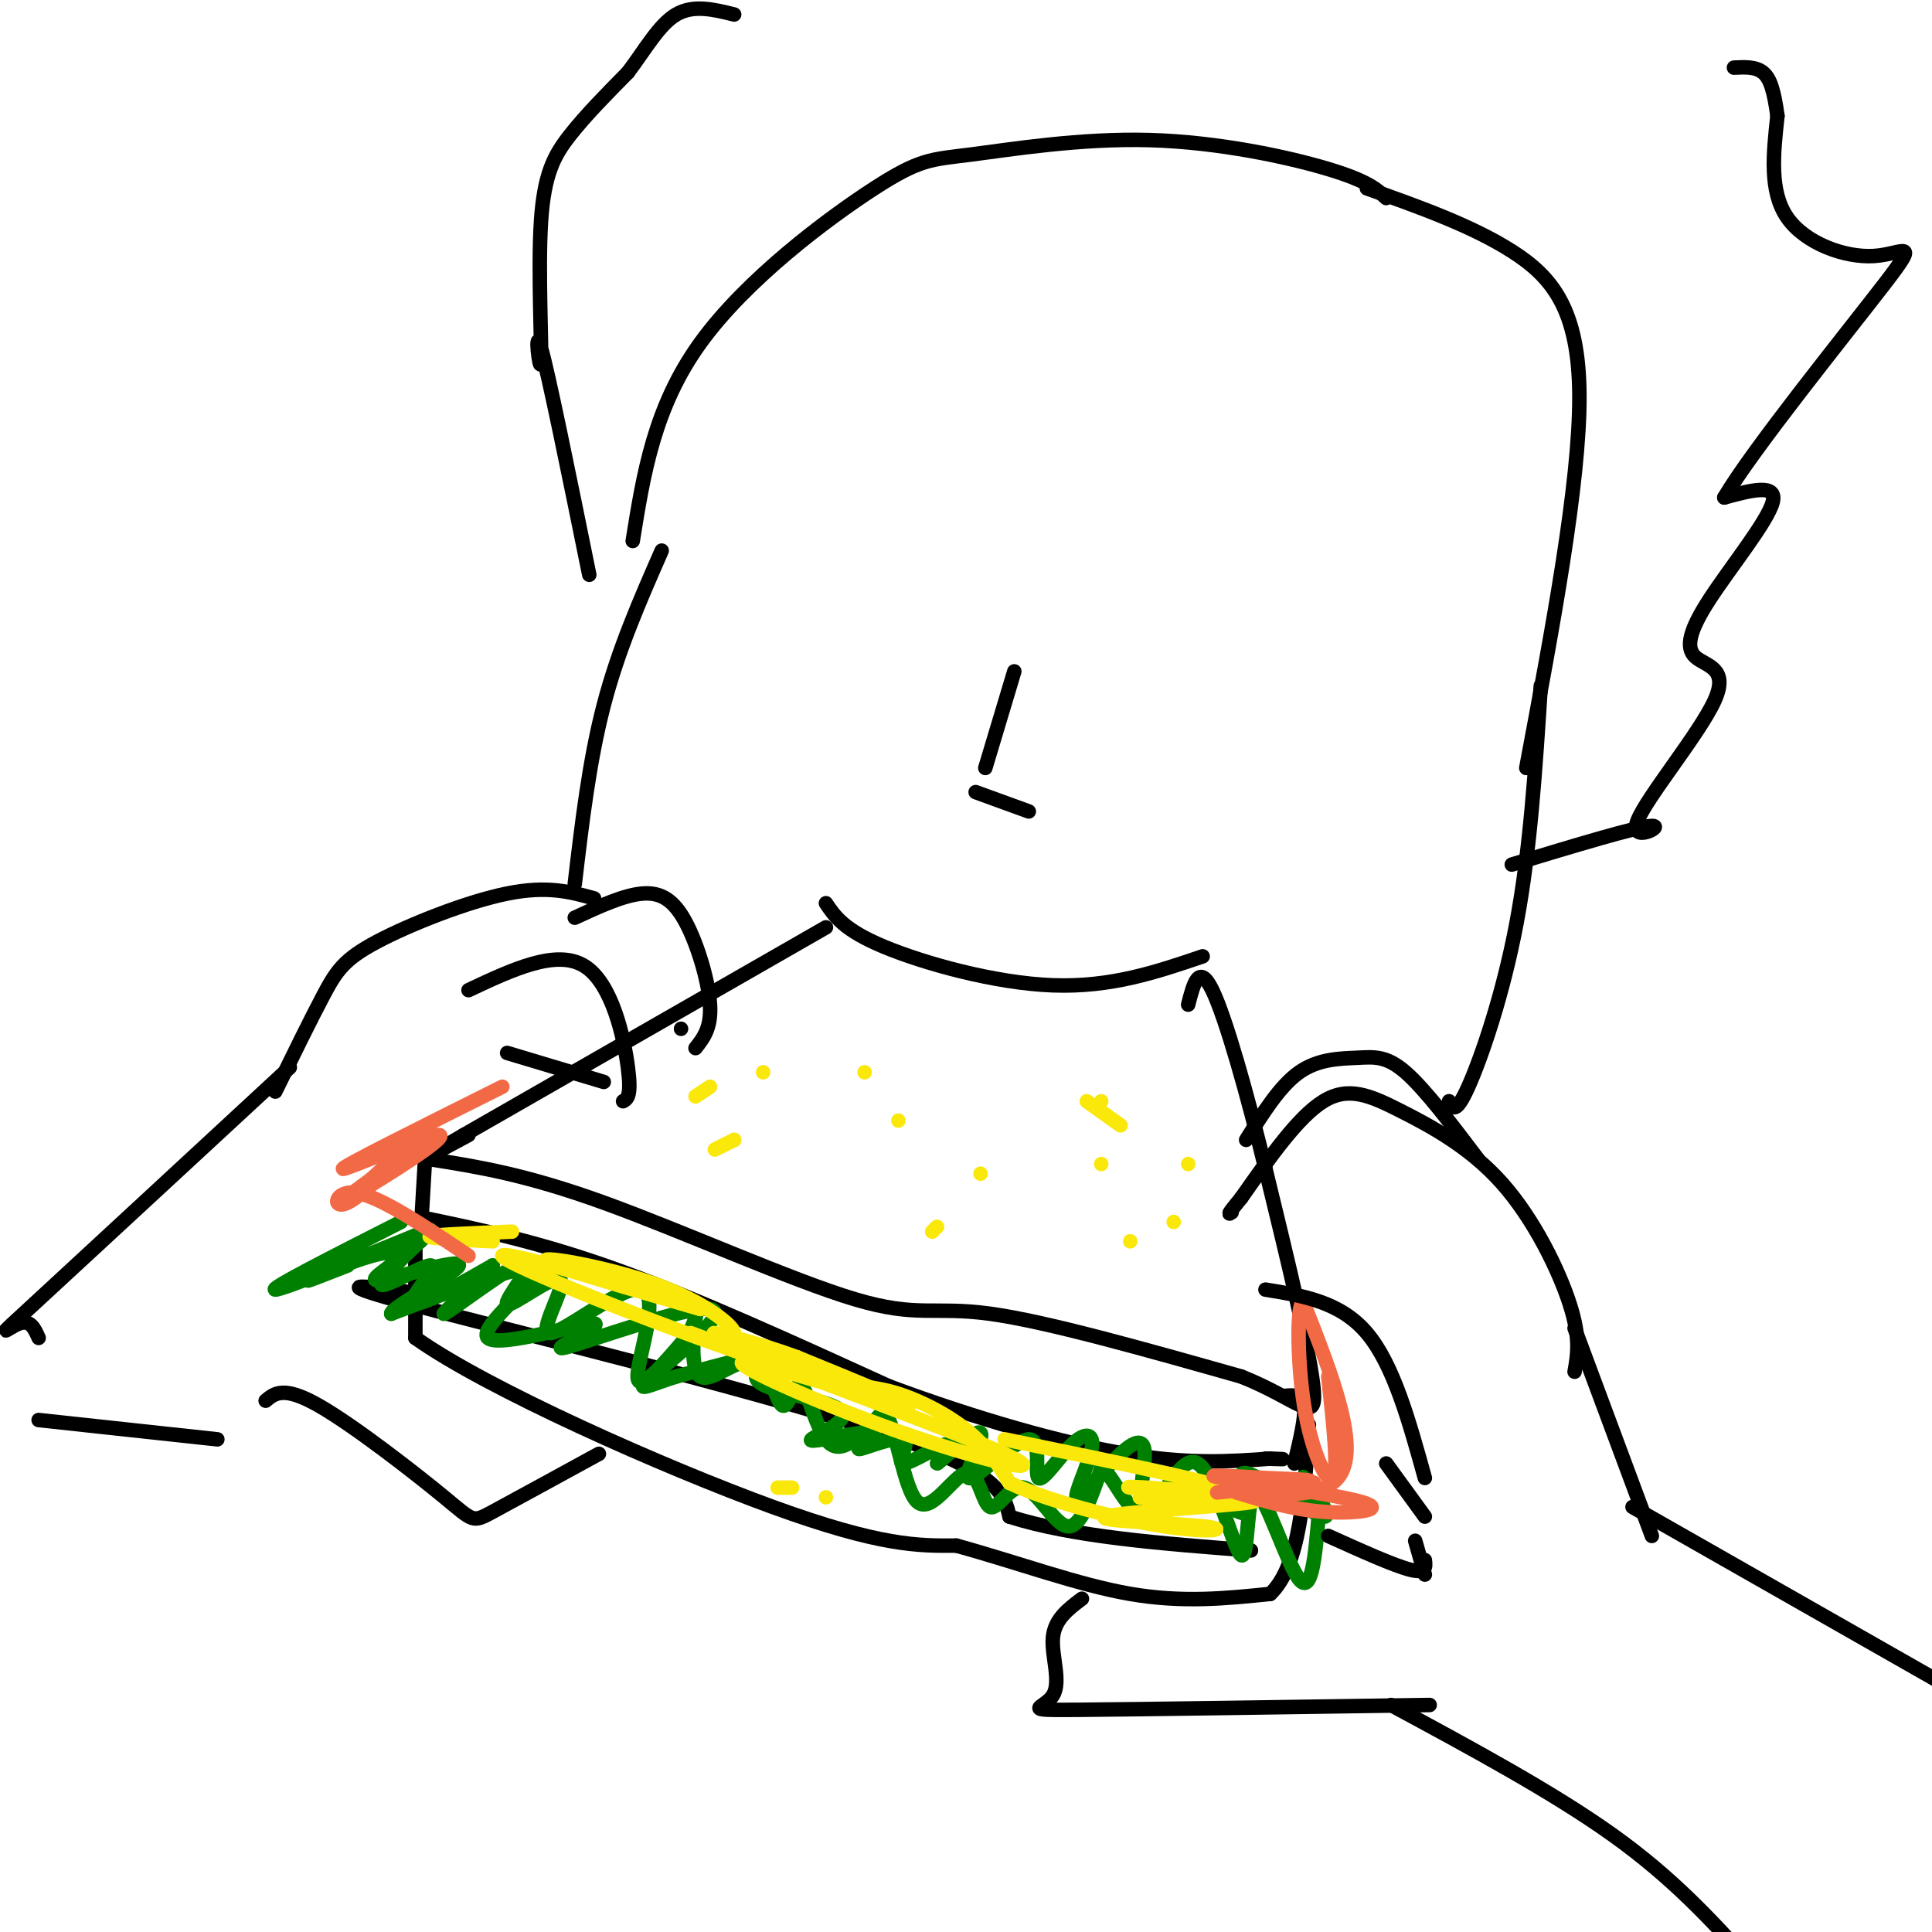 <svg viewBox='0 0 400 400' version='1.1' xmlns='http://www.w3.org/2000/svg' xmlns:xlink='http://www.w3.org/1999/xlink'><g fill='none' stroke='rgb(0,0,0)' stroke-width='3' stroke-linecap='round' stroke-linejoin='round'><path d='M171,187c1.867,2.778 3.733,5.556 12,9c8.267,3.444 22.933,7.556 35,8c12.067,0.444 21.533,-2.778 31,-6'/><path d='M171,192c0.000,0.000 -75.000,43.000 -75,43'/><path d='M96,235c-12.333,7.167 -5.667,3.583 1,0'/><path d='M89,240c9.857,1.554 19.714,3.107 36,9c16.286,5.893 39.000,16.125 52,20c13.000,3.875 16.286,1.393 28,3c11.714,1.607 31.857,7.304 52,13'/><path d='M257,285c11.867,4.733 15.533,10.067 15,3c-0.533,-7.067 -5.267,-26.533 -10,-46'/><path d='M262,242c-3.778,-15.511 -8.222,-31.289 -11,-37c-2.778,-5.711 -3.889,-1.356 -5,3'/><path d='M88,240c0.000,0.000 -1.000,17.000 -1,17'/><path d='M87,252c12.417,2.583 24.833,5.167 41,11c16.167,5.833 36.083,14.917 56,24'/><path d='M184,287c18.267,6.800 35.933,11.800 49,14c13.067,2.200 21.533,1.600 30,1'/><path d='M263,302c4.833,0.167 1.917,0.083 -1,0'/><path d='M266,289c1.833,-0.167 3.667,-0.333 4,2c0.333,2.333 -0.833,7.167 -2,12'/><path d='M86,257c0.000,0.000 0.000,20.000 0,20'/><path d='M86,277c14.756,10.533 51.644,26.867 74,35c22.356,8.133 30.178,8.067 38,8'/><path d='M198,320c12.622,3.467 25.178,8.133 36,10c10.822,1.867 19.911,0.933 29,0'/><path d='M263,330c6.167,-5.833 7.083,-20.417 8,-35'/><path d='M88,268c-11.311,-1.644 -22.622,-3.289 -3,2c19.622,5.289 70.178,17.511 96,26c25.822,8.489 26.911,13.244 28,18'/><path d='M209,314c13.000,4.167 31.500,5.583 50,7'/></g>
<g fill='none' stroke='rgb(0,128,0)' stroke-width='3' stroke-linecap='round' stroke-linejoin='round'><path d='M83,253c-13.723,6.965 -27.447,13.929 -26,14c1.447,0.071 18.063,-6.752 26,-10c7.937,-3.248 7.193,-2.921 4,0c-3.193,2.921 -8.836,8.437 -8,9c0.836,0.563 8.152,-3.829 10,-4c1.848,-0.171 -1.772,3.877 -3,6c-1.228,2.123 -0.065,2.321 3,1c3.065,-1.321 8.033,-4.160 13,-7'/><path d='M102,262c-1.407,2.035 -11.425,10.623 -10,10c1.425,-0.623 14.292,-10.456 17,-11c2.708,-0.544 -4.744,8.201 -4,9c0.744,0.799 9.683,-6.347 11,-5c1.317,1.347 -4.987,11.186 -2,11c2.987,-0.186 15.266,-10.396 19,-9c3.734,1.396 -1.076,14.399 -1,18c0.076,3.601 5.038,-2.199 10,-8'/><path d='M142,277c2.096,-2.969 2.334,-6.390 2,-4c-0.334,2.390 -1.242,10.592 1,12c2.242,1.408 7.634,-3.979 11,-3c3.366,0.979 4.706,8.324 6,9c1.294,0.676 2.541,-5.318 4,-4c1.459,1.318 3.131,9.948 6,12c2.869,2.052 6.934,-2.474 11,-7'/><path d='M183,292c2.740,3.728 4.089,16.547 7,19c2.911,2.453 7.382,-5.462 10,-6c2.618,-0.538 3.382,6.299 5,7c1.618,0.701 4.089,-4.734 7,-4c2.911,0.734 6.260,7.638 9,8c2.740,0.362 4.870,-5.819 7,-12'/><path d='M228,304c2.596,1.178 5.588,10.123 9,9c3.412,-1.123 7.246,-12.315 11,-10c3.754,2.315 7.429,18.136 9,19c1.571,0.864 1.038,-13.229 3,-13c1.962,0.229 6.418,14.780 9,18c2.582,3.220 3.291,-4.890 4,-13'/><path d='M273,314c-0.573,-4.495 -4.004,-9.233 -3,-8c1.004,1.233 6.443,8.435 4,8c-2.443,-0.435 -12.768,-8.508 -16,-9c-3.232,-0.492 0.630,6.598 0,8c-0.630,1.402 -5.751,-2.885 -10,-4c-4.249,-1.115 -7.624,0.943 -11,3'/><path d='M237,312c-1.560,-1.842 0.040,-7.946 0,-11c-0.040,-3.054 -1.719,-3.058 -5,0c-3.281,3.058 -8.162,9.178 -9,9c-0.838,-0.178 2.369,-6.653 3,-10c0.631,-3.347 -1.313,-3.564 -4,-1c-2.687,2.564 -6.118,7.911 -7,7c-0.882,-0.911 0.784,-8.079 -2,-8c-2.784,0.079 -10.019,7.406 -12,8c-1.981,0.594 1.291,-5.545 2,-8c0.709,-2.455 -1.146,-1.228 -3,0'/><path d='M200,298c-2.103,1.465 -5.859,5.129 -6,5c-0.141,-0.129 3.333,-4.049 2,-4c-1.333,0.049 -7.473,4.068 -9,4c-1.527,-0.068 1.560,-4.225 0,-5c-1.560,-0.775 -7.766,1.830 -9,2c-1.234,0.170 2.505,-2.094 3,-3c0.495,-0.906 -2.252,-0.453 -5,0'/><path d='M176,297c-3.261,0.523 -8.912,1.831 -8,1c0.912,-0.831 8.389,-3.800 6,-6c-2.389,-2.200 -14.643,-3.631 -17,-6c-2.357,-2.369 5.184,-5.677 4,-6c-1.184,-0.323 -11.092,2.338 -21,5'/><path d='M140,285c-5.654,1.783 -9.289,3.742 -5,0c4.289,-3.742 16.502,-13.184 12,-14c-4.502,-0.816 -25.720,6.994 -30,8c-4.280,1.006 8.379,-4.792 6,-5c-2.379,-0.208 -19.794,5.175 -22,3c-2.206,-2.175 10.798,-11.907 10,-14c-0.798,-2.093 -15.399,3.454 -30,9'/><path d='M81,272c-0.445,-1.109 13.442,-8.382 14,-10c0.558,-1.618 -12.212,2.417 -16,3c-3.788,0.583 1.407,-2.287 3,-4c1.593,-1.713 -0.417,-2.269 -5,-1c-4.583,1.269 -11.738,4.363 -13,5c-1.262,0.637 3.369,-1.181 8,-3'/></g>
<g fill='none' stroke='rgb(250,232,11)' stroke-width='3' stroke-linecap='round' stroke-linejoin='round'><path d='M143,276c29.911,11.156 59.821,22.313 67,26c7.179,3.687 -8.375,-0.094 -25,-6c-16.625,-5.906 -34.322,-13.936 -31,-14c3.322,-0.064 27.663,7.839 33,9c5.337,1.161 -8.332,-4.419 -22,-10'/><path d='M165,281c-7.631,-2.812 -15.708,-4.842 -17,-5c-1.292,-0.158 4.200,1.556 4,0c-0.200,-1.556 -6.092,-6.380 -16,-10c-9.908,-3.620 -23.831,-6.034 -23,-5c0.831,1.034 16.415,5.517 32,10'/><path d='M145,271c-7.097,-2.130 -40.841,-12.455 -41,-11c-0.159,1.455 33.267,14.689 52,21c18.733,6.311 22.774,5.699 28,7c5.226,1.301 11.636,4.515 16,8c4.364,3.485 6.682,7.243 9,11'/><path d='M209,307c7.682,3.720 22.387,7.519 32,9c9.613,1.481 14.133,0.644 8,0c-6.133,-0.644 -22.921,-1.097 -20,-2c2.921,-0.903 25.549,-2.258 30,-3c4.451,-0.742 -9.274,-0.871 -23,-1'/><path d='M236,310c0.225,-0.270 12.287,-0.443 11,-1c-1.287,-0.557 -15.923,-1.496 -13,-1c2.923,0.496 23.407,2.427 22,1c-1.407,-1.427 -24.703,-6.214 -48,-11'/><path d='M102,257c-6.833,-0.333 -13.667,-0.667 -13,-1c0.667,-0.333 8.833,-0.667 17,-1'/></g>
<g fill='none' stroke='rgb(242,105,70)' stroke-width='3' stroke-linecap='round' stroke-linejoin='round'><path d='M256,309c5.779,1.766 11.557,3.532 18,4c6.443,0.468 13.550,-0.363 8,-2c-5.550,-1.637 -23.758,-4.079 -29,-5c-5.242,-0.921 2.482,-0.319 9,0c6.518,0.319 11.832,0.355 8,1c-3.832,0.645 -16.809,1.899 -18,2c-1.191,0.101 9.405,-0.949 20,-2'/><path d='M272,307c-1.857,-0.679 -16.500,-1.375 -16,0c0.500,1.375 16.143,4.821 21,-1c4.857,-5.821 -1.071,-20.911 -7,-36'/><path d='M270,270c-1.452,-1.964 -1.583,11.125 0,21c1.583,9.875 4.881,16.536 6,15c1.119,-1.536 0.060,-11.268 -1,-21'/><path d='M104,225c-16.732,8.351 -33.464,16.702 -33,17c0.464,0.298 18.125,-7.458 20,-7c1.875,0.458 -12.036,9.131 -17,12c-4.964,2.869 -0.982,-0.065 3,-3'/><path d='M77,244c2.735,-2.563 8.073,-7.470 7,-6c-1.073,1.470 -8.558,9.319 -12,11c-3.442,1.681 -2.841,-2.805 2,-2c4.841,0.805 13.920,6.903 23,13'/></g>
<g fill='none' stroke='rgb(250,232,11)' stroke-width='3' stroke-linecap='round' stroke-linejoin='round'><path d='M234,257c0.000,0.000 0.000,0.000 0,0'/><path d='M228,241c0.000,0.000 0.000,0.000 0,0'/><path d='M228,228c0.000,0.000 0.000,0.000 0,0'/><path d='M203,243c0.000,0.000 0.000,0.000 0,0'/><path d='M194,254c0.000,0.000 -1.000,1.000 -1,1'/><path d='M186,232c0.000,0.000 0.000,0.000 0,0'/><path d='M179,222c0.000,0.000 0.000,0.000 0,0'/><path d='M152,236c0.000,0.000 0.000,0.000 0,0'/><path d='M152,236c0.000,0.000 -4.000,2.000 -4,2'/><path d='M158,222c0.000,0.000 0.000,0.000 0,0'/><path d='M147,225c0.000,0.000 -3.000,2.000 -3,2'/><path d='M225,228c0.000,0.000 7.000,5.000 7,5'/><path d='M246,241c0.000,0.000 0.000,0.000 0,0'/><path d='M243,253c0.000,0.000 0.000,0.000 0,0'/><path d='M171,310c0.000,0.000 0.000,0.000 0,0'/><path d='M164,308c0.000,0.000 -3.000,0.000 -3,0'/></g>
<g fill='none' stroke='rgb(0,0,0)' stroke-width='3' stroke-linecap='round' stroke-linejoin='round'><path d='M224,331c-2.821,2.119 -5.643,4.238 -6,8c-0.357,3.762 1.750,9.167 0,12c-1.750,2.833 -7.357,3.095 5,3c12.357,-0.095 42.679,-0.548 73,-1'/><path d='M326,284c0.627,-3.493 1.254,-6.986 -1,-14c-2.254,-7.014 -7.388,-17.550 -14,-25c-6.612,-7.450 -14.703,-11.813 -21,-15c-6.297,-3.187 -10.799,-5.196 -16,-2c-5.201,3.196 -11.100,11.598 -17,20'/><path d='M257,248c-3.167,3.833 -2.583,3.417 -2,3'/><path d='M262,267c7.750,1.250 15.500,2.500 21,9c5.500,6.500 8.750,18.250 12,30'/><path d='M326,275c0.000,0.000 16.000,43.000 16,43'/><path d='M275,318c6.833,3.083 13.667,6.167 17,7c3.333,0.833 3.167,-0.583 3,-2'/><path d='M287,303c0.000,0.000 8.000,11.000 8,11'/><path d='M306,240c-5.500,-7.262 -11.000,-14.524 -15,-18c-4.000,-3.476 -6.500,-3.167 -10,-3c-3.500,0.167 -8.000,0.190 -12,3c-4.000,2.810 -7.500,8.405 -11,14'/><path d='M293,319c0.000,0.000 2.000,7.000 2,7'/><path d='M55,290c1.875,-1.565 3.750,-3.131 11,1c7.250,4.131 19.875,13.958 26,19c6.125,5.042 5.750,5.298 10,3c4.250,-2.298 13.125,-7.149 22,-12'/><path d='M97,205c9.111,-4.289 18.222,-8.578 24,-5c5.778,3.578 8.222,15.022 9,21c0.778,5.978 -0.111,6.489 -1,7'/><path d='M119,190c5.065,-2.339 10.131,-4.679 14,-5c3.869,-0.321 6.542,1.375 9,6c2.458,4.625 4.702,12.179 5,17c0.298,4.821 -1.351,6.911 -3,9'/><path d='M105,218c0.000,0.000 20.000,6.000 20,6'/><path d='M141,213c0.000,0.000 0.000,0.000 0,0'/><path d='M123,186c-4.821,-1.345 -9.643,-2.690 -18,-1c-8.357,1.690 -20.250,6.417 -27,10c-6.750,3.583 -8.357,6.024 -11,11c-2.643,4.976 -6.321,12.488 -10,20'/><path d='M60,221c-21.956,20.311 -43.911,40.622 -53,49c-9.089,8.378 -5.311,4.822 -3,4c2.311,-0.822 3.156,1.089 4,3'/><path d='M8,294c0.000,0.000 37.000,4.000 37,4'/><path d='M288,353c16.833,9.083 33.667,18.167 46,27c12.333,8.833 20.167,17.417 28,26'/><path d='M363,404c0.000,0.000 0.000,0.000 0,0'/><path d='M338,312c0.000,0.000 72.000,41.000 72,41'/><path d='M137,114c-4.500,10.250 -9.000,20.500 -12,32c-3.000,11.500 -4.500,24.250 -6,37'/><path d='M210,139c0.000,0.000 -6.000,20.000 -6,20'/><path d='M202,164c0.000,0.000 11.000,4.000 11,4'/><path d='M300,228c0.689,1.422 1.378,2.844 4,-3c2.622,-5.844 7.178,-18.956 10,-34c2.822,-15.044 3.911,-32.022 5,-49'/><path d='M131,112c2.221,-13.882 4.441,-27.765 14,-41c9.559,-13.235 26.456,-25.823 36,-32c9.544,-6.177 11.733,-5.944 20,-7c8.267,-1.056 22.610,-3.400 37,-3c14.390,0.400 28.826,3.543 37,6c8.174,2.457 10.087,4.229 12,6'/><path d='M283,39c10.867,3.867 21.733,7.733 30,13c8.267,5.267 13.933,11.933 14,30c0.067,18.067 -5.467,47.533 -11,77'/><path d='M313,179c13.113,-3.968 26.225,-7.936 29,-8c2.775,-0.064 -4.788,3.777 -3,-1c1.788,-4.777 12.927,-18.172 16,-25c3.073,-6.828 -1.918,-7.088 -4,-9c-2.082,-1.912 -1.253,-5.476 3,-12c4.253,-6.524 11.929,-16.007 13,-20c1.071,-3.993 -4.465,-2.497 -10,-1'/><path d='M357,103c5.767,-9.817 25.185,-33.858 33,-44c7.815,-10.142 4.027,-6.384 -2,-6c-6.027,0.384 -14.293,-2.604 -18,-8c-3.707,-5.396 -2.853,-13.198 -2,-21'/><path d='M368,24c-0.711,-5.222 -1.489,-7.778 -3,-9c-1.511,-1.222 -3.756,-1.111 -6,-1'/><path d='M122,119c-4.255,-20.960 -8.510,-41.920 -10,-47c-1.490,-5.080 -0.214,5.721 0,3c0.214,-2.721 -0.635,-18.963 0,-29c0.635,-10.037 2.753,-13.868 6,-18c3.247,-4.132 7.624,-8.566 12,-13'/><path d='M130,15c3.556,-4.689 6.444,-9.911 10,-12c3.556,-2.089 7.778,-1.044 12,0'/></g>
</svg>
